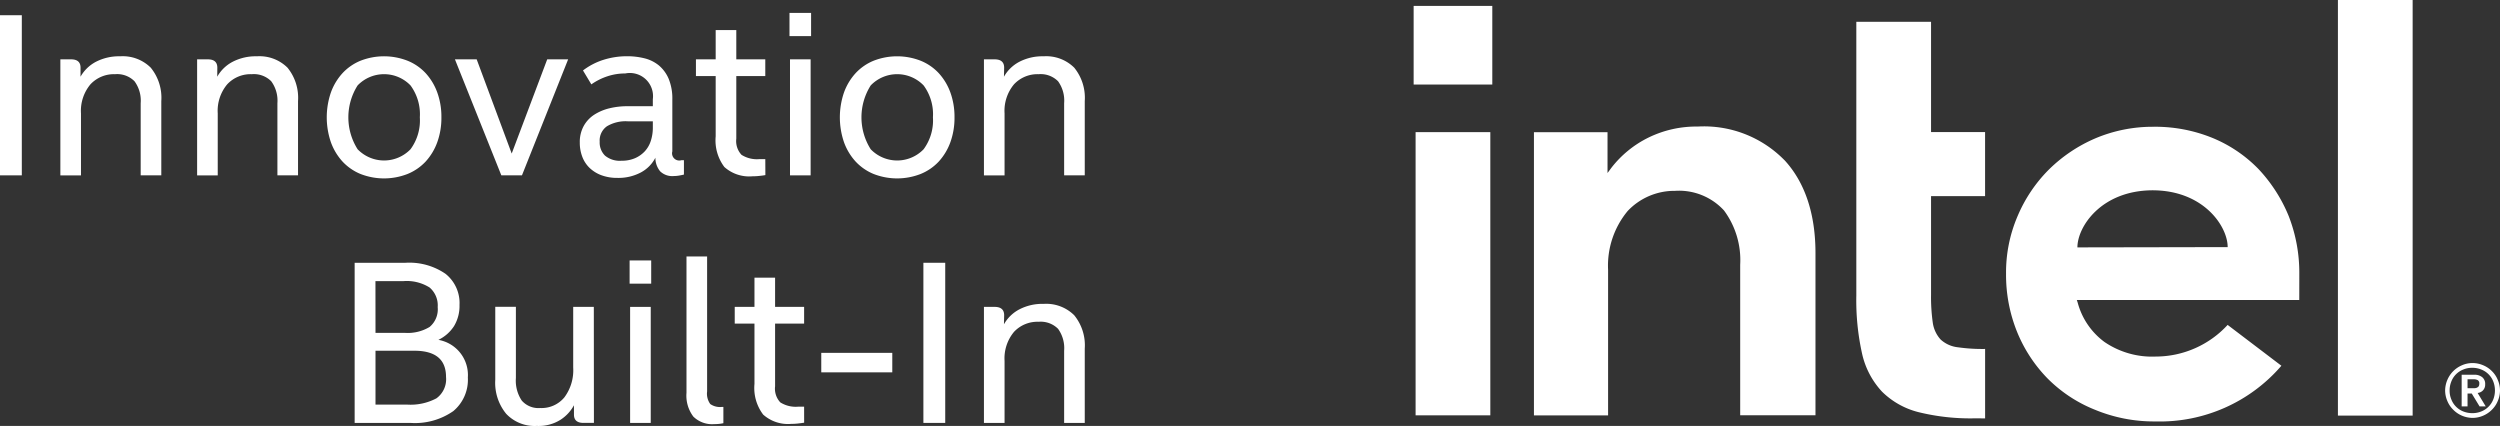 <svg xmlns="http://www.w3.org/2000/svg" width="206.085" height="35.112" viewBox="0 0 206.085 35.112">
  <rect x="0" y="0" width="206.085" height="35.112" fill="#333333" stroke="none"/>
  <g id="Intel_innovation" data-name="Intel innovation" transform="translate(-234.761 -521.69)">
    <path id="Path_1" data-name="Path 1" d="M286.669,447.95v-23.37h-6.16v23.345h6.16Zm40.787.23v-5.724a14.392,14.392,0,0,1-2.217-.135,2.506,2.506,0,0,1-1.451-.645,2.6,2.6,0,0,1-.648-1.408A15.026,15.026,0,0,1,323,438v-8.142h4.454v-5.283H323v-9.089h-6.16v22.585a20.215,20.215,0,0,0,.485,4.818,6.736,6.736,0,0,0,1.638,3.091,6.552,6.552,0,0,0,3,1.684,17.871,17.871,0,0,0,4.683.51ZM362.7,413.69h-6.16v34.26h6.16Zm-51.788,13.2a9.283,9.283,0,0,0-7.15-2.768,8.977,8.977,0,0,0-4.038.9,8.758,8.758,0,0,0-3.069,2.492l-.324.439v-3.367h-6.066v23.345h6.112V435.93a7.053,7.053,0,0,1,1.615-4.847,5.3,5.3,0,0,1,3.9-1.661,5.035,5.035,0,0,1,4.038,1.615,6.87,6.87,0,0,1,1.337,4.477v12.41h6.206V434.685c.023-3.324-.855-5.953-2.561-7.8m42.445,9.343a12.866,12.866,0,0,0-.875-4.729,12.64,12.64,0,0,0-2.469-3.852,11.233,11.233,0,0,0-3.806-2.584,12.491,12.491,0,0,0-4.89-.923,12.138,12.138,0,0,0-4.752.946,12.416,12.416,0,0,0-3.854,2.584,12.059,12.059,0,0,0-2.584,3.852,11.751,11.751,0,0,0-.944,4.755,12.52,12.52,0,0,0,.9,4.75,11.892,11.892,0,0,0,2.515,3.854,11.548,11.548,0,0,0,3.9,2.581,12.74,12.74,0,0,0,5,.969,13.22,13.22,0,0,0,10.382-4.591l-4.431-3.367a8.067,8.067,0,0,1-5.905,2.609,6.967,6.967,0,0,1-4.245-1.2,5.924,5.924,0,0,1-2.214-3.255l-.069-.207h18.338Zm-18.292-2.145c0-1.706,1.961-4.683,6.181-4.706,4.224,0,6.206,2.974,6.206,4.683ZM369.715,445a2.126,2.126,0,0,0-.482-.717,2.19,2.19,0,0,0-.717-.482,2.249,2.249,0,0,0-.875-.184,2.177,2.177,0,0,0-.877.184,2.272,2.272,0,0,0-1.2,1.2,2.3,2.3,0,0,0-.186.875,2.214,2.214,0,0,0,.186.878,2.15,2.15,0,0,0,.485.714,2.206,2.206,0,0,0,.714.487,2.311,2.311,0,0,0,.877.184,2.21,2.21,0,0,0,.875-.184,2.245,2.245,0,0,0,.717-.487,2.142,2.142,0,0,0,.482-.714,2.155,2.155,0,0,0,0-1.752m-.367,1.612a1.752,1.752,0,0,1-.992.995,1.924,1.924,0,0,1-.737.138,2.014,2.014,0,0,1-.74-.138,1.738,1.738,0,0,1-.99-.995,1.863,1.863,0,0,1-.14-.737,1.954,1.954,0,0,1,.14-.737,1.73,1.73,0,0,1,.99-.99,1.84,1.84,0,0,1,.74-.14,1.915,1.915,0,0,1,.737.14,1.744,1.744,0,0,1,.992.99,2.043,2.043,0,0,1,0,1.474m-1.291-.531a.7.7,0,0,0,.436-.207.68.68,0,0,0,.186-.508.7.7,0,0,0-.232-.576.991.991,0,0,0-.691-.209h-1.015v2.609h.485v-1.061h.347l.645,1.061h.508Zm-.255-.39h-.576v-.737h.576a.7.7,0,0,1,.209.046.248.248,0,0,1,.138.112.289.289,0,0,1,.046.209.46.46,0,0,1-.046.209.532.532,0,0,1-.138.112.636.636,0,0,1-.209.048" transform="translate(70.945 108)" fill="#fff"/>
    <g id="Group_1" data-name="Group 1" transform="translate(234.761 522.754)">
      <path id="Path_2" data-name="Path 2" d="M236.559,427.382h-1.8v-13.2h1.8Z" transform="translate(-234.761 -413.991)" fill="#fff"/>
      <path id="Path_3" data-name="Path 3" d="M238.374,417.193a3.136,3.136,0,0,1,1.273-1.232,4.143,4.143,0,0,1,2-.451,3.269,3.269,0,0,1,2.515.936,3.918,3.918,0,0,1,.872,2.757v6.122h-1.7v-5.948a2.7,2.7,0,0,0-.508-1.808,2.009,2.009,0,0,0-1.6-.584,2.642,2.642,0,0,0-2.038.842,3.4,3.4,0,0,0-.775,2.39v5.109h-1.7v-9.565h.88c.523,0,.783.23.783.686Z" transform="translate(-231.737 -411.933)" fill="#fff"/>
      <path id="Path_4" data-name="Path 4" d="M242.794,417.193a3.1,3.1,0,0,1,1.273-1.232,4.126,4.126,0,0,1,2-.451,3.275,3.275,0,0,1,2.518.936,3.929,3.929,0,0,1,.87,2.757v6.122h-1.7v-5.948a2.714,2.714,0,0,0-.508-1.808,2.015,2.015,0,0,0-1.6-.584,2.632,2.632,0,0,0-2.036.842,3.4,3.4,0,0,0-.775,2.39v5.109h-1.7v-9.565h.883c.52,0,.783.23.783.686Z" transform="translate(-224.887 -411.933)" fill="#fff"/>
      <path id="Path_5" data-name="Path 5" d="M254.772,420.542a5.9,5.9,0,0,1-.344,2.059,4.737,4.737,0,0,1-.957,1.587,4.2,4.2,0,0,1-1.492,1.023,5.327,5.327,0,0,1-3.875,0,4.225,4.225,0,0,1-1.482-1.023,4.737,4.737,0,0,1-.957-1.587,6.325,6.325,0,0,1,0-4.117,4.736,4.736,0,0,1,.957-1.586,4.192,4.192,0,0,1,1.482-1.023,5.326,5.326,0,0,1,3.875,0,4.164,4.164,0,0,1,1.492,1.023,4.737,4.737,0,0,1,.957,1.586A5.889,5.889,0,0,1,254.772,420.542Zm-1.778,0a4.011,4.011,0,0,0-.768-2.63,3.026,3.026,0,0,0-4.362,0,4.916,4.916,0,0,0,0,5.26,3.032,3.032,0,0,0,4.362,0A4.011,4.011,0,0,0,252.994,420.542Z" transform="translate(-218.385 -411.933)" fill="#fff"/>
      <path id="Path_6" data-name="Path 6" d="M251.259,415.607l2.888,7.767,2.928-7.767H258.8l-3.808,9.565h-1.7l-3.826-9.565Z" transform="translate(-211.965 -411.781)" fill="#fff"/>
      <path id="Path_7" data-name="Path 7" d="M261.243,425.381a1.426,1.426,0,0,1-1.117-.39,1.752,1.752,0,0,1-.393-1.12,2.846,2.846,0,0,1-1.217,1.224,3.933,3.933,0,0,1-1.9.439,3.722,3.722,0,0,1-1.329-.219,2.828,2.828,0,0,1-.985-.612,2.5,2.5,0,0,1-.6-.926,3.228,3.228,0,0,1-.2-1.15,2.732,2.732,0,0,1,.326-1.378,2.626,2.626,0,0,1,.867-.926,4.091,4.091,0,0,1,1.255-.528,6.206,6.206,0,0,1,1.472-.171h2.1v-.574a1.909,1.909,0,0,0-2.275-2.125,4.6,4.6,0,0,0-1.464.232,5,5,0,0,0-1.329.668l-.689-1.148a5.533,5.533,0,0,1,1.673-.872,6.451,6.451,0,0,1,1.962-.3,5.851,5.851,0,0,1,1.444.173,3.005,3.005,0,0,1,1.186.592,2.942,2.942,0,0,1,.8,1.1,4.266,4.266,0,0,1,.3,1.712v4.265a.594.594,0,0,0,.747.729h.209v1.184c-.1.025-.23.051-.383.079A2.785,2.785,0,0,1,261.243,425.381Zm-3.788-4.512a3.008,3.008,0,0,0-1.719.411,1.432,1.432,0,0,0-.594,1.27,1.509,1.509,0,0,0,.439,1.148,1.9,1.9,0,0,0,1.36.421,2.733,2.733,0,0,0,1.11-.209,2.425,2.425,0,0,0,.814-.574,2.288,2.288,0,0,0,.495-.87,3.49,3.49,0,0,0,.163-1.081v-.515Z" transform="translate(-205.707 -411.933)" fill="#fff"/>
      <path id="Path_8" data-name="Path 8" d="M262.974,426.617c-.166.028-.332.051-.5.066a4.6,4.6,0,0,1-.556.031,3.068,3.068,0,0,1-2.324-.765,3.639,3.639,0,0,1-.717-2.525V418.45h-1.627v-1.378h1.627v-2.41h1.7v2.41h2.39v1.378h-2.39v5.165a1.661,1.661,0,0,0,.429,1.329,2.367,2.367,0,0,0,1.485.355h.477Z" transform="translate(-199.881 -413.246)" fill="#fff"/>
      <path id="Path_9" data-name="Path 9" d="M260.275,414.107h1.78v1.913h-1.78Zm1.742,13.392h-1.7v-9.565h1.7Z" transform="translate(-195.194 -414.107)" fill="#fff"/>
      <path id="Path_10" data-name="Path 10" d="M271.354,420.542a5.9,5.9,0,0,1-.344,2.059,4.736,4.736,0,0,1-.957,1.587,4.2,4.2,0,0,1-1.492,1.023,5.327,5.327,0,0,1-3.875,0,4.225,4.225,0,0,1-1.482-1.023,4.735,4.735,0,0,1-.957-1.587,6.326,6.326,0,0,1,0-4.117,4.735,4.735,0,0,1,.957-1.586,4.192,4.192,0,0,1,1.482-1.023,5.327,5.327,0,0,1,3.875,0,4.163,4.163,0,0,1,1.492,1.023,4.735,4.735,0,0,1,.957,1.586A5.889,5.889,0,0,1,271.354,420.542Zm-1.778,0a4.01,4.01,0,0,0-.768-2.63,3.026,3.026,0,0,0-4.362,0,4.916,4.916,0,0,0,0,5.26,3.031,3.031,0,0,0,4.362,0A4.011,4.011,0,0,0,269.576,420.542Z" transform="translate(-192.67 -411.933)" fill="#fff"/>
      <path id="Path_11" data-name="Path 11" d="M268.219,417.193a3.105,3.105,0,0,1,1.273-1.232,4.126,4.126,0,0,1,2-.451,3.279,3.279,0,0,1,2.518.936,3.929,3.929,0,0,1,.87,2.757v6.122h-1.7v-5.948a2.715,2.715,0,0,0-.5-1.808,2.019,2.019,0,0,0-1.6-.584,2.642,2.642,0,0,0-2.038.842,3.41,3.41,0,0,0-.773,2.39v5.109h-1.7v-9.565h.88c.523,0,.786.23.786.686Z" transform="translate(-185.459 -411.933)" fill="#fff"/>
      <path id="Path_12" data-name="Path 12" d="M254.868,425.665a3.212,3.212,0,0,1-.449,1.732,3.163,3.163,0,0,1-1.291,1.138,2.943,2.943,0,0,1,2.428,3.1,3.364,3.364,0,0,1-1.2,2.773,5.511,5.511,0,0,1-3.523.974h-4.609v-13.2h4.171a5.266,5.266,0,0,1,3.319.908A3.075,3.075,0,0,1,254.868,425.665Zm-6.925,2.293h2.411a3.486,3.486,0,0,0,2.048-.487,1.892,1.892,0,0,0,.668-1.635,1.939,1.939,0,0,0-.668-1.617,3.537,3.537,0,0,0-2.163-.525h-2.3Zm0,5.913h2.6a4.537,4.537,0,0,0,2.421-.515,1.945,1.945,0,0,0,.793-1.763q0-2.158-2.6-2.161h-3.214Z" transform="translate(-216.989 -401.583)" fill="#fff"/>
      <path id="Path_13" data-name="Path 13" d="M258.9,433.172h-.862c-.523,0-.783-.227-.783-.686v-.768a3.3,3.3,0,0,1-1.092,1.186,3.384,3.384,0,0,1-1.972.518,3.22,3.22,0,0,1-2.523-1,4.022,4.022,0,0,1-.9-2.808v-6.01h1.7v5.875a2.942,2.942,0,0,0,.487,1.857,1.823,1.823,0,0,0,1.52.61,2.435,2.435,0,0,0,1.99-.88,3.734,3.734,0,0,0,.727-2.449v-5.012h1.7Z" transform="translate(-209.941 -399.375)" fill="#fff"/>
      <path id="Path_14" data-name="Path 14" d="M255.108,422.107h1.78v1.913h-1.78ZM256.85,435.5h-1.7v-9.565h1.7Z" transform="translate(-203.207 -401.701)" fill="#fff"/>
      <path id="Path_15" data-name="Path 15" d="M258.647,421.979V433.1a1.454,1.454,0,0,0,.26,1.041,1.4,1.4,0,0,0,.946.24h.135v1.339a3.176,3.176,0,0,1-.365.059,4.022,4.022,0,0,1-.4.018,2.2,2.2,0,0,1-1.712-.622,2.866,2.866,0,0,1-.564-1.959V421.979Z" transform="translate(-200.357 -401.899)" fill="#fff"/>
      <path id="Path_16" data-name="Path 16" d="M264.227,434.62c-.168.025-.334.048-.5.066a4.553,4.553,0,0,1-.554.031,3.07,3.07,0,0,1-2.324-.765,3.626,3.626,0,0,1-.717-2.525V426.45h-1.627v-1.377h1.627v-2.41h1.7v2.41h2.393v1.377h-2.393v5.168a1.652,1.652,0,0,0,.428,1.326,2.372,2.372,0,0,0,1.485.355h.479Z" transform="translate(-197.938 -400.84)" fill="#fff"/>
      <path id="Path_17" data-name="Path 17" d="M261.3,425.093h5.854V426.7H261.3Z" transform="translate(-193.599 -397.07)" fill="#fff"/>
      <path id="Path_18" data-name="Path 18" d="M266.4,435.381h-1.8v-13.2h1.8Z" transform="translate(-188.481 -401.583)" fill="#fff"/>
      <path id="Path_19" data-name="Path 19" d="M268.219,425.194a3.1,3.1,0,0,1,1.273-1.232,4.1,4.1,0,0,1,2-.451,3.279,3.279,0,0,1,2.518.936,3.918,3.918,0,0,1,.87,2.755v6.122h-1.7v-5.948a2.72,2.72,0,0,0-.5-1.808,2.018,2.018,0,0,0-1.6-.582,2.64,2.64,0,0,0-2.038.839,3.415,3.415,0,0,0-.773,2.39v5.109h-1.7v-9.565h.88c.523,0,.786.23.786.689Z" transform="translate(-185.459 -399.525)" fill="#fff"/>
    </g>
    <rect id="Rectangle_1" data-name="Rectangle 1" width="6.484" height="6.482" transform="translate(351.293 522.177)" fill="#fff"/>
  </g>
</svg>
